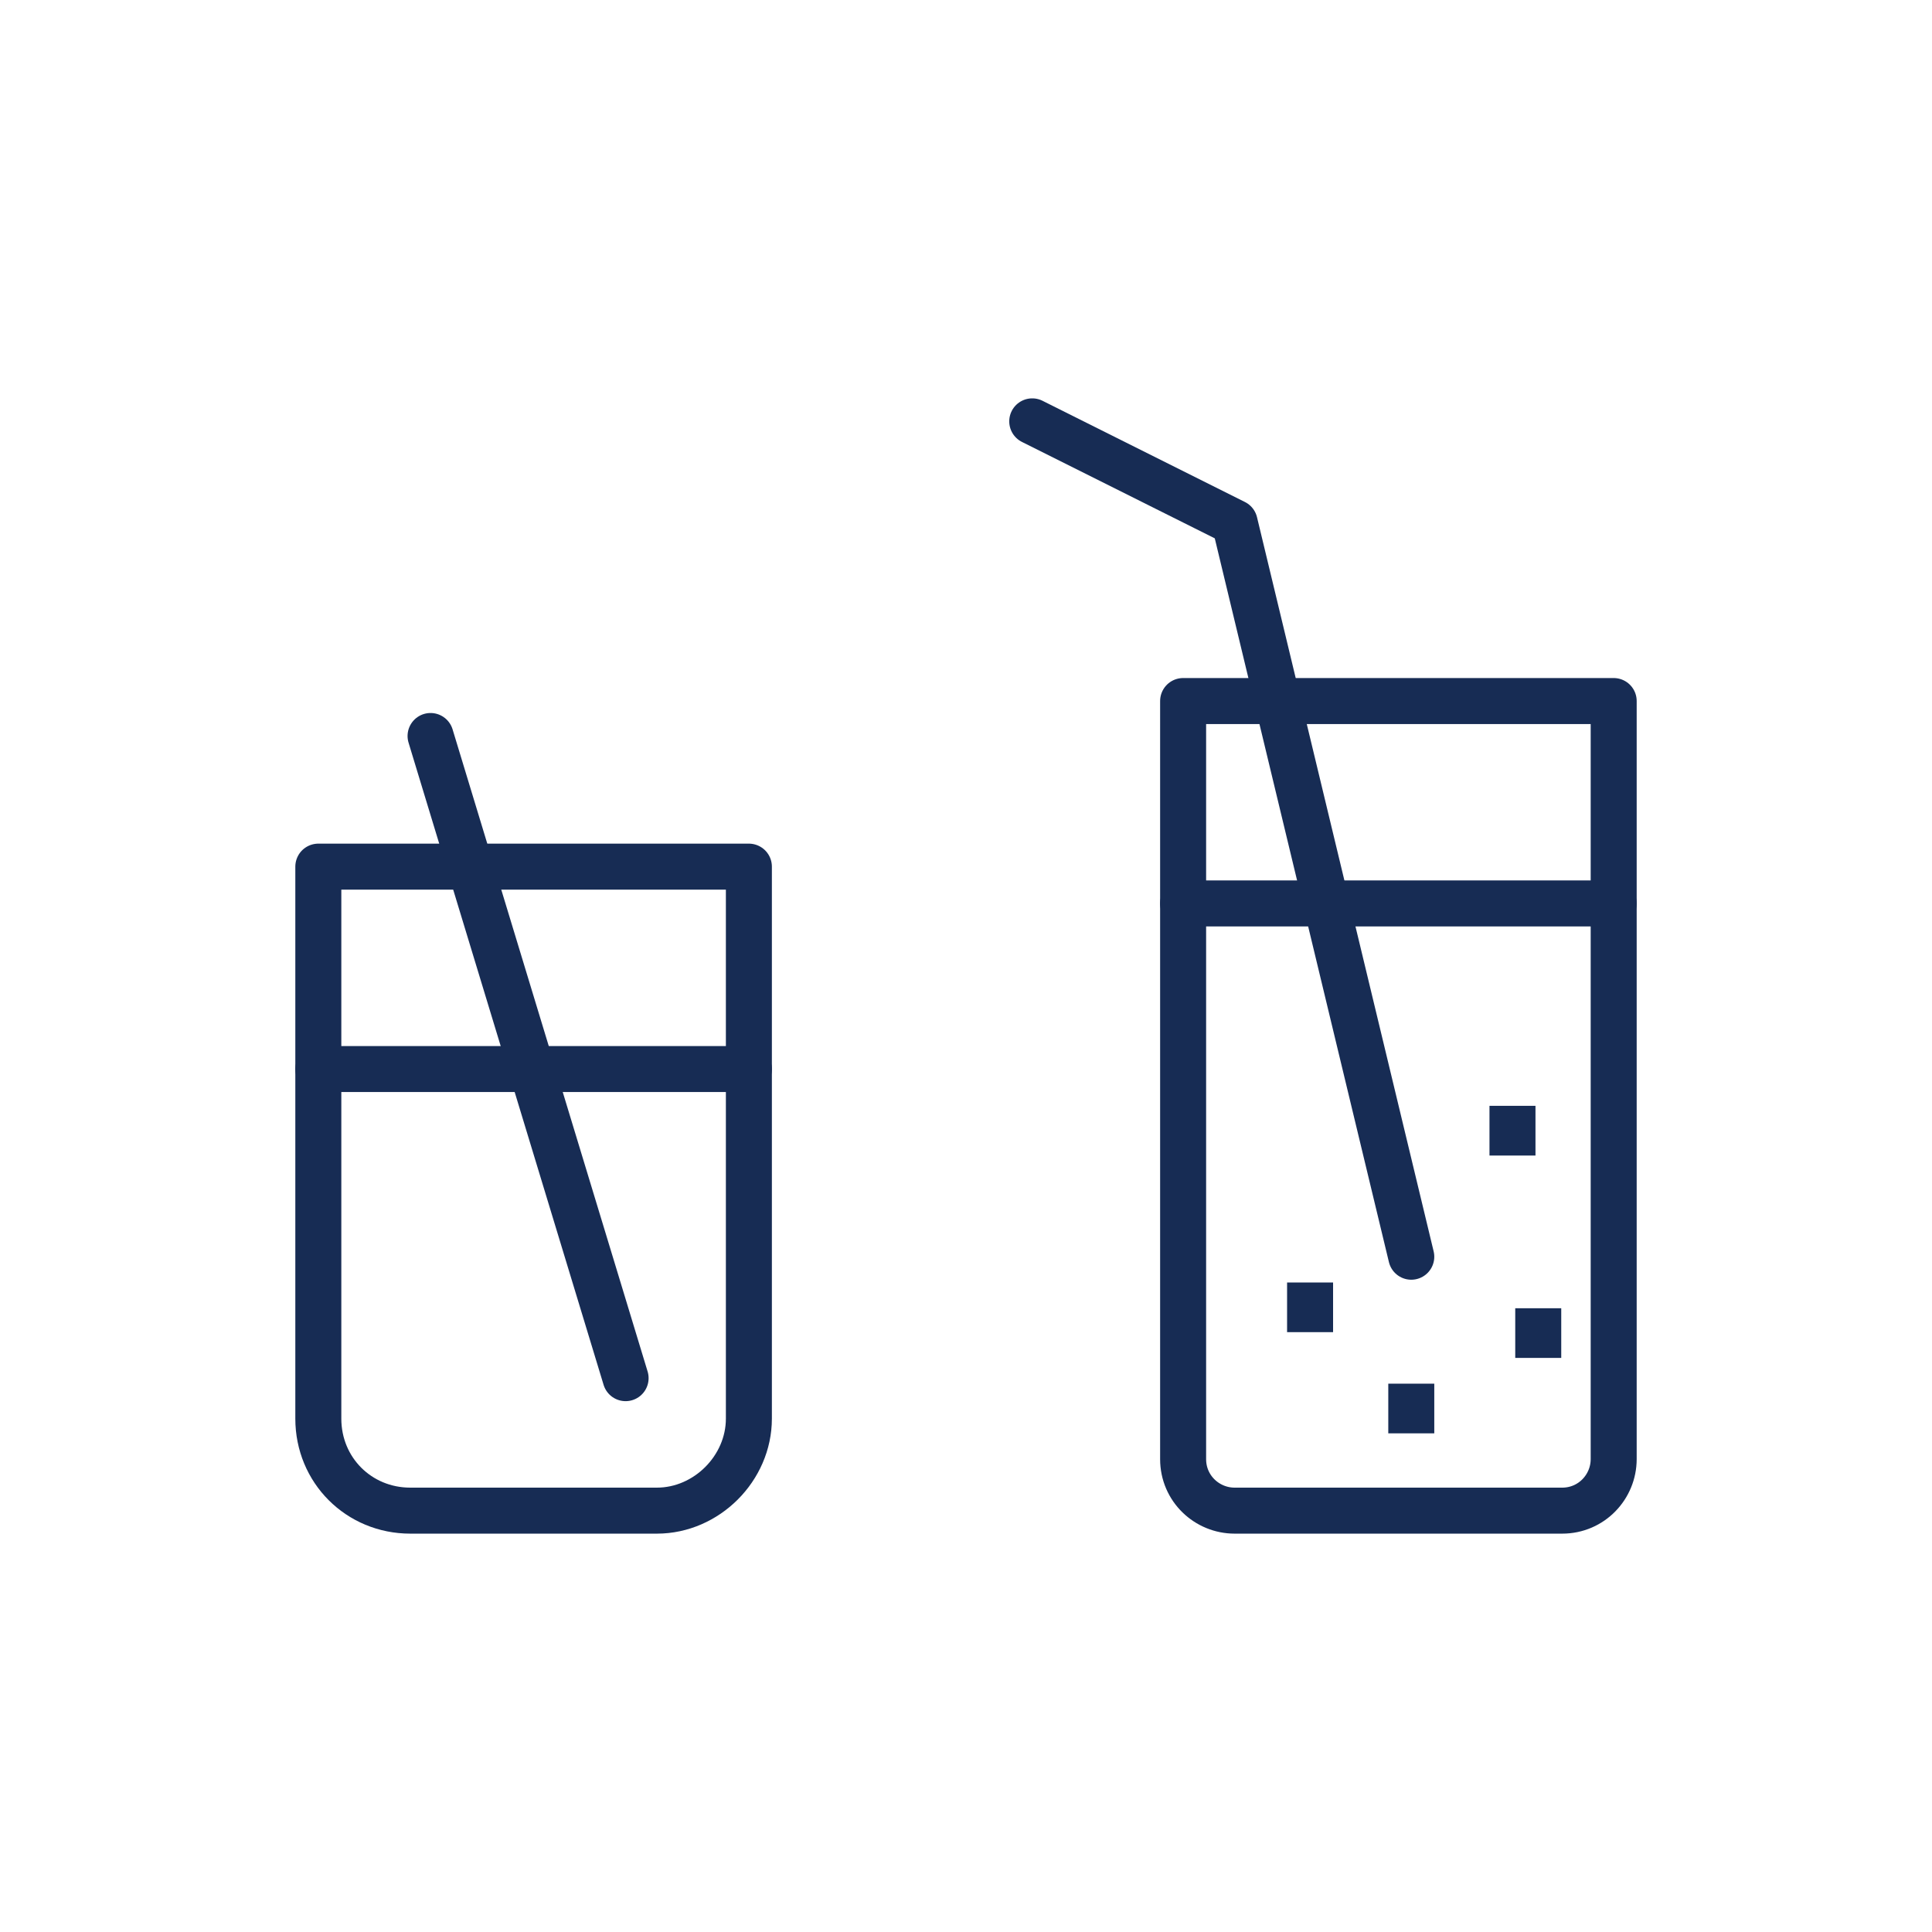 <?xml version="1.0" encoding="utf-8"?>
<!-- Generator: Adobe Illustrator 27.9.6, SVG Export Plug-In . SVG Version: 9.03 Build 54986)  -->
<svg version="1.1" id="Layer_1" xmlns="http://www.w3.org/2000/svg" xmlns:xlink="http://www.w3.org/1999/xlink" x="0px" y="0px"
	 width="105px" height="105px" viewBox="0 0 105 105" style="enable-background:new 0 0 105 105;" xml:space="preserve">
<style type="text/css">
	.st0{fill:none;stroke:#172C54;stroke-width:2.5;stroke-linecap:round;stroke-linejoin:round;stroke-miterlimit:10;}
	.st1{fill:none;stroke:#172C54;stroke-width:2.5;stroke-linejoin:round;stroke-miterlimit:10;}
</style>
<g>
</g>
<g>
	<path class="st0" d="M84.9,82.1H67.1c-1.5,0-2.8-1.2-2.8-2.8V38.1h23.4v41.2C87.7,80.8,86.5,82.1,84.9,82.1z"/>
	<line class="st0" x1="64.3" y1="49.1" x2="87.7" y2="49.1"/>
	<polyline class="st0" points="76.7,68.3 67.1,28.4 56.1,22.9 	"/>
	<line class="st1" x1="82.2" y1="60.1" x2="82.2" y2="62.8"/>
	<line class="st1" x1="83.6" y1="71.1" x2="83.6" y2="73.8"/>
	<line class="st1" x1="76.7" y1="75.2" x2="76.7" y2="77.9"/>
	<line class="st1" x1="71.2" y1="69.7" x2="71.2" y2="72.4"/>
</g>
<g>
	<path class="st0" d="M35.7,82.1H22.3c-2.8,0-5-2.2-5-5v-30h23.4v30C40.7,79.8,38.4,82.1,35.7,82.1z"/>
	<line class="st0" x1="17.3" y1="58.1" x2="40.7" y2="58.1"/>
</g>
<line class="st0" x1="34" y1="74.9" x2="23.4" y2="40"/>
</svg>
